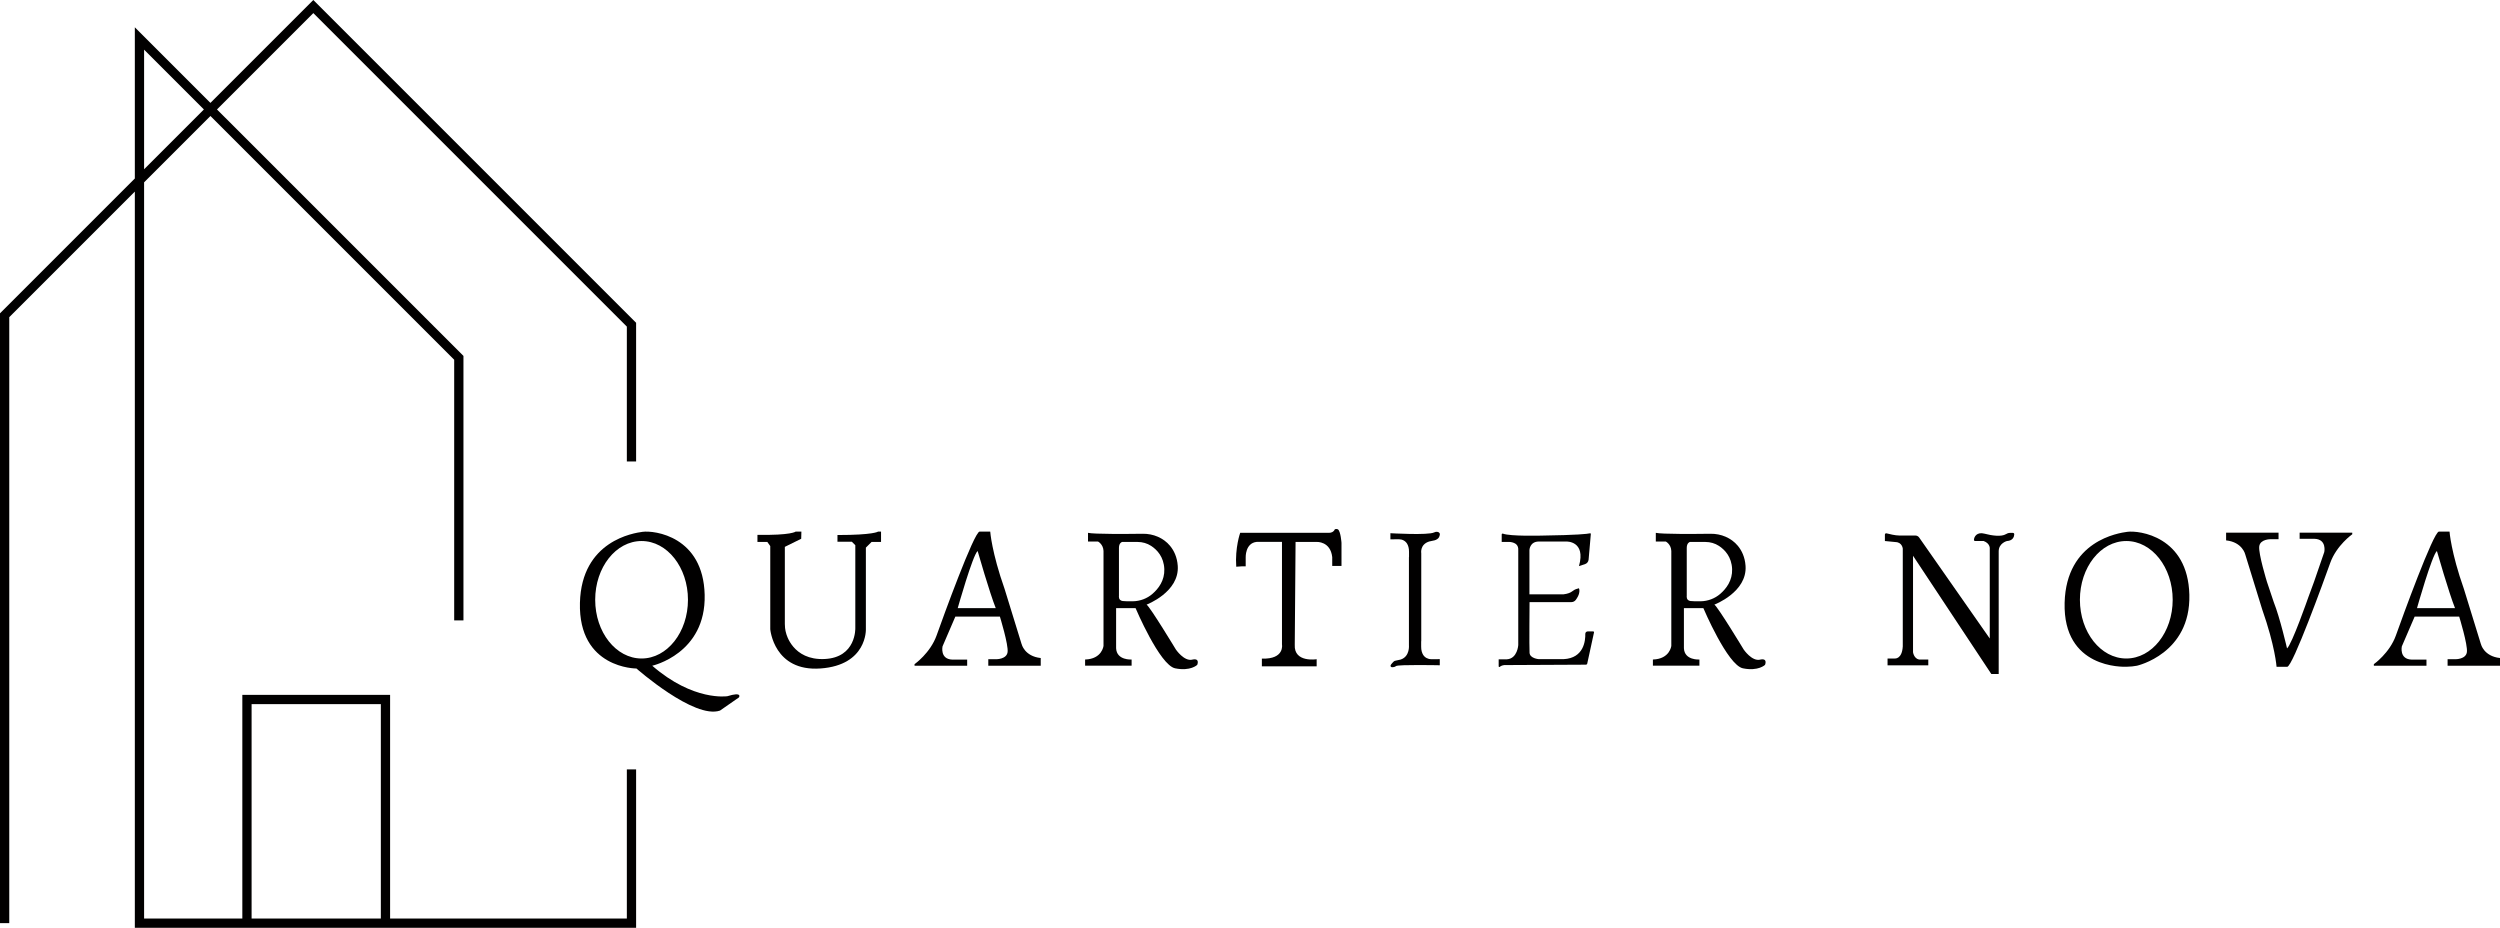 <?xml version="1.0" encoding="UTF-8"?>
<svg id="Capa_1" data-name="Capa 1" xmlns="http://www.w3.org/2000/svg" viewBox="0 0 809.53 300.43">
  <defs>
    <style>
      .cls-1 {
        fill: #010000;
      }
    </style>
  </defs>
  <path class="cls-1" d="M205.98,149.42v-44.9L101.46,0l-33.32,33.32-24.48-24.48v48.96L0,101.46v197.47h3V102.7l40.66-40.66v238.39h162.32v-51.29h-3v48.29h-76.66v-72.43h-47.85v72.43h-31.81V59.04l21.48-21.48,78.93,78.93v84.4h3v-85.64L70.26,35.44l31.2-31.2,101.52,101.52v43.66h3ZM81.47,228h41.85v69.43h-41.85v-69.43ZM46.66,54.8V16.08l19.36,19.36-19.36,19.36Z"/>
  <path class="cls-1" d="M235.5,225.44s-10.94,1.74-24.3-9.87c0,0,17.45-3.87,16.98-22.98-.46-18.93-16.3-20.89-20.09-20.38-2.77.37-19.78,2.83-20.3,22.98-.54,21.37,18.3,21.28,18.3,21.28,0,0,18.72,16.51,27.06,13.62l6.13-4.26s1.28-1.96-3.79-.38ZM192.73,194.21c0-10.51,6.73-19.02,15.02-19.02s15.02,8.52,15.02,19.02-6.73,19.02-15.02,19.02-15.02-8.52-15.02-19.02Z"/>
  <path class="cls-1" d="M691.96,215.57s17.45-3.87,16.98-22.98c-.46-18.93-16.3-20.89-20.09-20.38-2.77.37-19.78,2.83-20.3,22.98-.54,21.37,18.9,20.75,20.11,20.71,1.27-.04,2.37-.13,3.29-.33ZM673.5,194.21c0-10.51,6.73-19.02,15.02-19.02s15.02,8.52,15.02,19.02-6.73,19.02-15.02,19.02-15.02-8.52-15.02-19.02Z"/>
  <path class="cls-1" d="M245.27,173.18v2.3h3.19l.96,1.34v26.94s1.15,13.79,16.28,12.7,14.68-12.7,14.68-12.7v-26.43l1.85-1.85h3.06v-3.34h-.96s-1.34,1.11-13.15,1.11v2.17h4.66l1.12,1.12v26.84s.35,9.57-9.99,10.02-12.38-8.23-12.38-8.23c0,0-.45-1.21-.45-3.13v-24.96l5.3-2.62.06-2.32h-1.85s-1.4,1.24-12.38,1.05Z"/>
  <path class="cls-1" d="M330.8,208.55l-5.49-17.81c-4.21-11.94-4.66-18.6-4.66-18.6h-3.45c-1.79.1-11.87,27.86-13.91,33.6s-7.15,9.32-7.15,9.32v.51h17.04v-1.98h-4.79c-4.09-.13-3.19-4.28-3.19-4.28l4.15-9.64h14.43s2.81,9.13,2.49,11.49-3.7,2.3-3.7,2.3h-2.55v2.11h16.98v-2.49c-5.3-.57-6.19-4.53-6.19-4.53ZM310.12,196.93s4.85-17.17,6.45-18.51c0,0,3.88,13.55,5.87,18.51h-12.32Z"/>
  <path class="cls-1" d="M803.34,208.55l-5.49-17.81c-4.21-11.94-4.66-18.6-4.66-18.6h-3.45c-1.79.1-11.87,27.86-13.91,33.6s-7.15,9.32-7.15,9.32v.51h17.04v-1.98h-4.79c-4.09-.13-3.19-4.28-3.19-4.28l4.15-9.64h14.43s2.81,9.13,2.49,11.49-3.7,2.3-3.7,2.3h-2.55v2.11h16.98v-2.49c-5.3-.57-6.19-4.53-6.19-4.53ZM782.65,196.93s4.85-17.17,6.45-18.51c0,0,3.88,13.55,5.87,18.51h-12.32Z"/>
  <path class="cls-1" d="M744.65,172.49v1.98h4.79c4.09.13,3.19,4.28,3.19,4.28l-3.3,9.59-1.91,5.19s-5.26,15.09-6.85,16.43c0,0-2.31-10.01-4.3-14.98l-2.21-6.59s-2.81-9.13-2.49-11.49,3.7-2.3,3.7-2.3h2.55v-2.11h-16.98v2.49c5.3.57,6.19,4.53,6.19,4.53l5.49,17.81c4.21,11.94,4.66,18.6,4.66,18.6h3.45c1.79-.1,11.87-27.86,13.91-33.6s7.15-9.32,7.15-9.32v-.51h-17.04Z"/>
  <path class="cls-1" d="M386.05,213.61c-2.64.6-5.28-3.28-5.28-3.28,0,0-8.26-13.66-9.49-14.55,0,0,10.68-4.04,10.09-12.55-.2-2.84-1.22-4.94-2.5-6.49-2.15-2.59-5.45-3.94-8.82-3.9-5.08.07-15.74.15-17.74-.3v2.81h3.23s1.7.85,1.79,3.06v30.72s-.43,4.26-5.96,4.43v2h15.06v-2s-4.85.34-5.02-3.66v-12.98h6.3s7.83,18.47,12.81,19.49c4.98,1.02,7.15-1.11,7.15-1.11,0,0,1.02-2.3-1.62-1.7ZM366.83,194.7c-1.26.02-2.61.01-3.29-.08-1.47-.2-1.21-1.65-1.21-1.65v-15.57c0-1.66,1.02-1.91,1.02-1.91h5.03c1.55,0,3.08.43,4.38,1.28,1.89,1.24,4.11,3.54,4.26,7.52.13,3.65-1.87,6.3-3.83,8-1.76,1.53-4.01,2.37-6.35,2.41Z"/>
  <path class="cls-1" d="M569.91,213.61c-2.64.6-5.28-3.28-5.28-3.28,0,0-8.26-13.66-9.49-14.55,0,0,10.68-4.04,10.09-12.55-.2-2.84-1.22-4.94-2.5-6.49-2.15-2.59-5.45-3.94-8.82-3.9-5.08.07-15.74.15-17.74-.3v2.81h3.23s1.7.85,1.79,3.06v30.72s-.43,4.26-5.96,4.43v2h15.06v-2s-4.85.34-5.02-3.66v-12.98h6.3s7.83,18.47,12.81,19.49c4.98,1.02,7.15-1.11,7.15-1.11,0,0,1.02-2.3-1.62-1.7ZM550.69,194.7c-1.26.02-2.61.01-3.29-.08-1.47-.2-1.21-1.65-1.21-1.65v-15.57c0-1.66,1.02-1.91,1.02-1.91h5.03c1.55,0,3.08.43,4.38,1.28,1.89,1.24,4.11,3.54,4.26,7.52.13,3.65-1.87,6.3-3.83,8-1.76,1.53-4.01,2.37-6.35,2.41Z"/>
  <path class="cls-1" d="M415.12,175.48v33.19s.96,4.85-6.51,4.6v2.49h17.74v-2.3s-7.4,1.21-7.09-4.66l.26-33.32h6.83s4.47-.26,5.04,4.91v2.87h3v-7.47s-.24-3.67-1.13-4.36c-.21-.16-.88-.2-1.05,0-.02.02-.04.06-.05.09-.28.67-1.03,1.01-1.75,1.01h-28.82s-1.72,4.79-1.28,10.98l1.91-.13h1.15v-2.87s-.19-4.66,3.57-5.04h8.17Z"/>
  <path class="cls-1" d="M463.44,213.45c-1.06,0-2.07-.52-2.62-1.43-.37-.61-.64-1.47-.63-2.65v-1.71h.03s0-28.49,0-28.49c0,0-.52-2.83,2.54-3.82l1.79-.39c.45-.1,1.24-.55,1.43-1.02.26-.65.54-1.24-.26-1.65,0,0-.61-.26-1.32.11-1.88.98-14.17.26-14.17.26v1.98l2.78-.02c1.06,0,2.07.52,2.62,1.43.37.61.64,1.47.63,2.65v1.71h-.03s0,28.49,0,28.49c0,0,.38,3.68-2.68,4.67l-1.6.35c-.29.03-.56.16-.75.38-.46.53-1.41,1.32-.62,1.73,0,0,.85.15,1.47-.35.67-.54,14.17-.26,14.17-.26v-1.98l-2.78.02Z"/>
  <path class="cls-1" d="M486.27,173.09v2.39h1.87s3.66-.3,3.49,2.6v30.81s-.24,4.37-3.66,4.6h-2.68v2.27c0,.19.22.3.37.17.26-.23.7-.47,1.42-.57l26.44-.13c.22,0,.41-.15.45-.37l2.19-10.07c.04-.17-.09-.33-.27-.33h-1.77c-.44,0-.79.36-.78.79.05,2.14-.42,7.87-7.03,8.19h-8.04s-2.85-.21-2.98-2.04,0-16.43,0-16.43h13.54c.56,0,1.09-.26,1.43-.72.49-.67,1.11-1.69,1.16-2.64.09-1.57-.47-1.02-.47-1.02l-.21.05c-.66.16-1.25.52-1.78.93-.42.32-1.22.7-2.73.89h-10.98v-14.34s.09-2.77,3.06-2.77h8.85s6.46-.3,4.13,7.96l1.94-.63c.65-.21,1.12-.79,1.18-1.48l.72-8.28c.01-.15-.12-.27-.27-.23-.85.2-4,.57-15.53.74,0,0-10.31.29-12.65-.63-.2-.08-.41.07-.41.28Z"/>
  <path class="cls-1" d="M621.43,174.03l22.88,32.73v-29.02s.26-1.7-1.96-2.55h-2.77c-.21,0-.39-.16-.39-.37.01-.97.93-2.68,3.41-2.01s5.49,1.04,6.91.17c.4-.25.85-.42,1.32-.42h.98c.25,0,.44.2.43.45-.03.72-.36,2.07-2.4,2.19,0,0-2.64.68-2.64,3.32v39.74h-2.38l-25.36-38.3v31.23s.26,2.04,1.96,2.38h2.98v1.87h-13.19v-2.21h2.38s2.3.26,2.55-3.91v-31.66s-.17-2.04-2.3-2.13l-3.49-.34v-2.08c0-.28.26-.48.53-.41.92.24,2.84.71,4.15.71h5.19c.48,0,.94.24,1.21.63Z"/>
</svg>